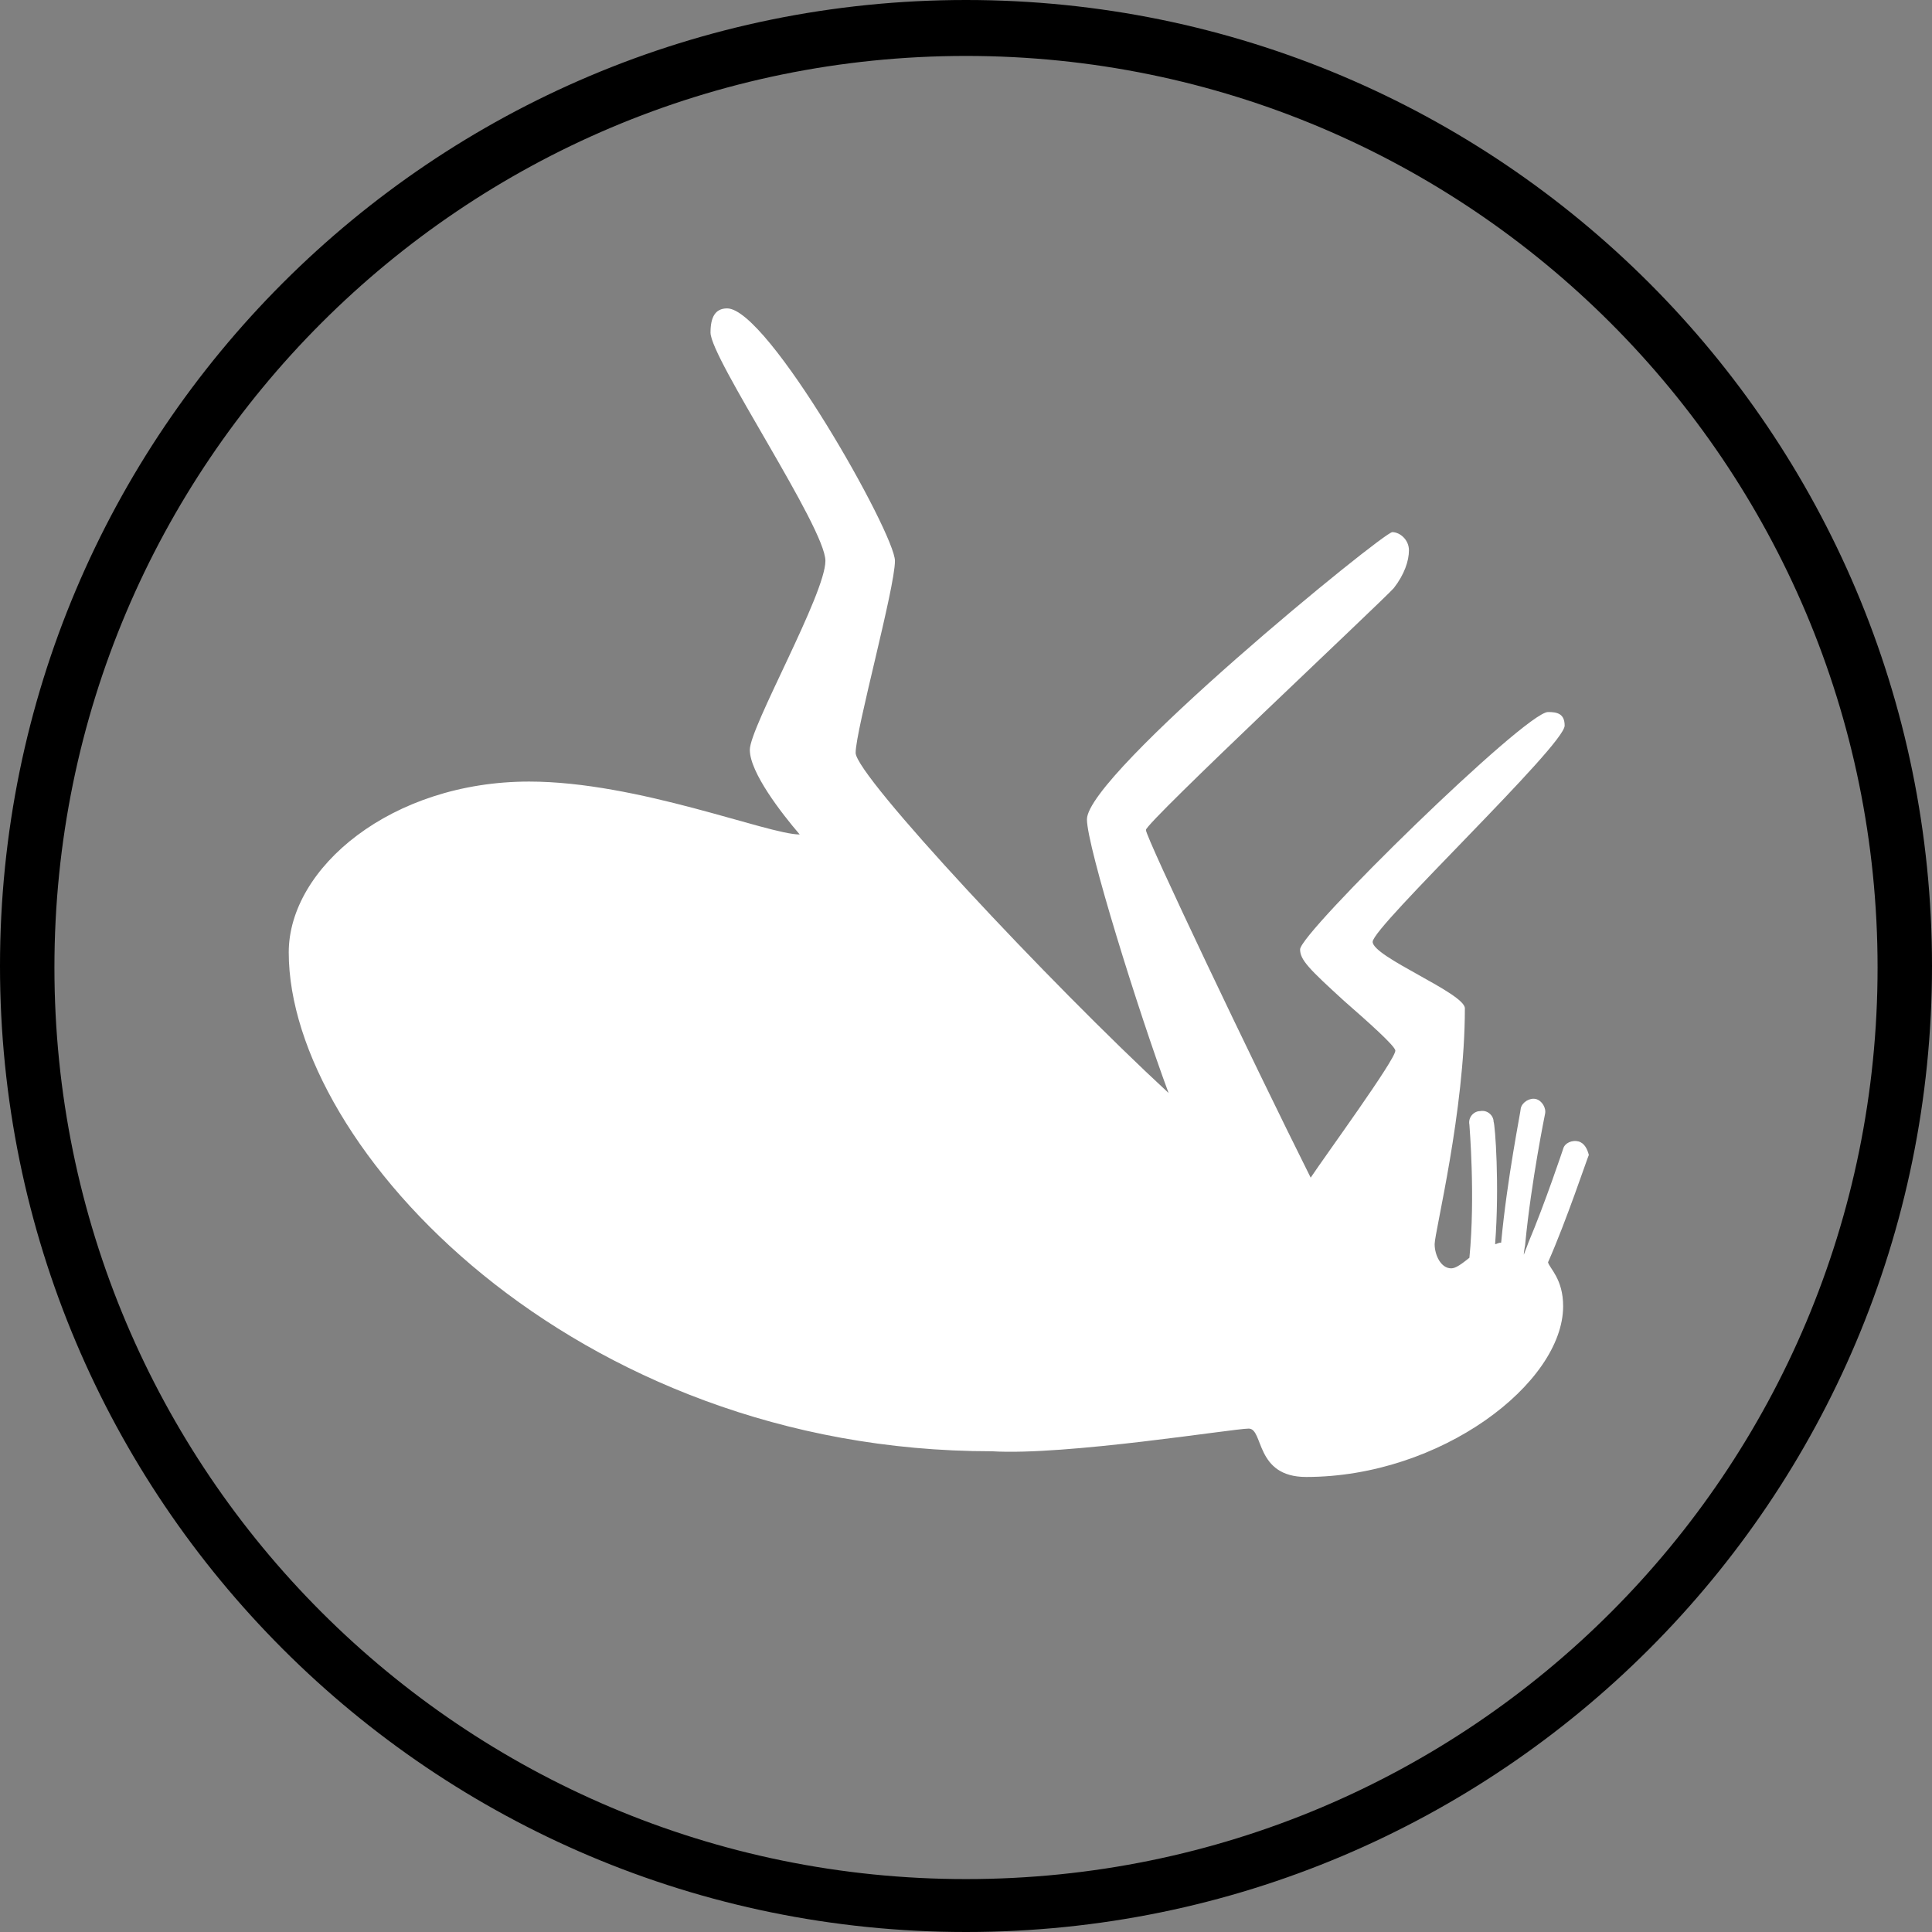 <?xml version="1.0" encoding="utf-8"?>
<!-- Generator: Adobe Illustrator 27.1.1, SVG Export Plug-In . SVG Version: 6.00 Build 0)  -->
<svg version="1.1" id="Layer_1" xmlns="http://www.w3.org/2000/svg" xmlns:xlink="http://www.w3.org/1999/xlink" x="0px" y="0px"
	 viewBox="0 0 127.8 127.8" style="enable-background:new 0 0 127.8 127.8;" xml:space="preserve">
<rect x="0" y="0" width="127.8" height="127.8" fill="#808080" stroke="none"/>
<style type="text/css">
	.st0{fill:#FFFFFF;}
</style>
<g>
	<path d="M63.9,0C28.6,0,0,28.6,0,63.9c0,35.3,28.6,63.9,63.9,63.9c35.3,0,63.9-28.6,63.9-63.9C127.8,28.6,99.2,0,63.9,0z
		 M63.9,124.3c-33.3,0-60.3-27-60.3-60.3s27-60.3,60.3-60.3c33.3,0,60.3,27,60.3,60.3S97.3,124.3,63.9,124.3z"/>
	<path class="st0" d="M104.4,75.5c-0.4-0.1-0.9,0.1-1,0.5c0,0-1.2,3.6-2.3,6.2c-0.1,0.3-0.2,0.5-0.3,0.8c0-0.3,0.1-0.6,0.1-0.8
		c0.4-4.1,1.3-8.5,1.3-8.5c0.1-0.4-0.2-0.9-0.6-1c-0.4-0.1-0.9,0.2-1,0.6c0,0.2-0.9,4.6-1.3,8.9c-0.2,0-0.3,0.1-0.4,0.1
		c0.3-3.9,0-7.9-0.1-8.1c0-0.4-0.4-0.8-0.9-0.7c-0.4,0-0.8,0.4-0.7,0.9c0,0.1,0.4,4.7,0,8.8c-0.5,0.4-0.9,0.7-1.2,0.7
		c-0.7,0-1.1-0.9-1.1-1.6c0-0.8,2-8.8,2-15.6c0-1-6.1-3.4-6.1-4.4c0-1,12.7-13,12.7-14.3c0-0.8-0.5-0.9-1.1-0.9
		c-1.5,0-16.4,14.6-16.4,15.7c0,0.7,0.6,1.3,2.9,3.4c1.6,1.4,3.4,3,3.4,3.3c0,0.6-4.6,6.9-5.6,8.4c-3.9-7.8-10.9-22.5-10.9-23
		c0-0.5,15.6-15.1,16.4-16c0.7-0.9,1-1.8,1-2.5c0-0.7-0.6-1.2-1.1-1.2c-0.6,0-20.2,16-20.2,19c0,1.8,3.4,12.7,5.4,18.1
		C69.4,65,56.6,51.3,56.6,49.8s2.6-10.9,2.6-12.7s-8.4-16.7-11.1-16.7C47.3,20.4,47,21,47,22c0,1.7,7.6,12.9,7.6,15.1
		c0,2.2-5,11-5,12.5c0,1.5,2.1,4.2,3.3,5.6c-2.1,0-10.7-3.5-17.9-3.5c-9.1,0-15.9,5.7-15.9,11.3c0,12.9,18.8,33,46.5,33
		c4.9,0.3,16-1.5,17-1.5s0.4,3.2,3.8,3.2c8.9,0,17-6.2,17-11.3c0-1.8-0.9-2.5-1-2.9c1.2-2.7,2.6-6.9,2.7-7.1
		C105,76,104.8,75.6,104.4,75.5z"/>
</g>
</svg>
